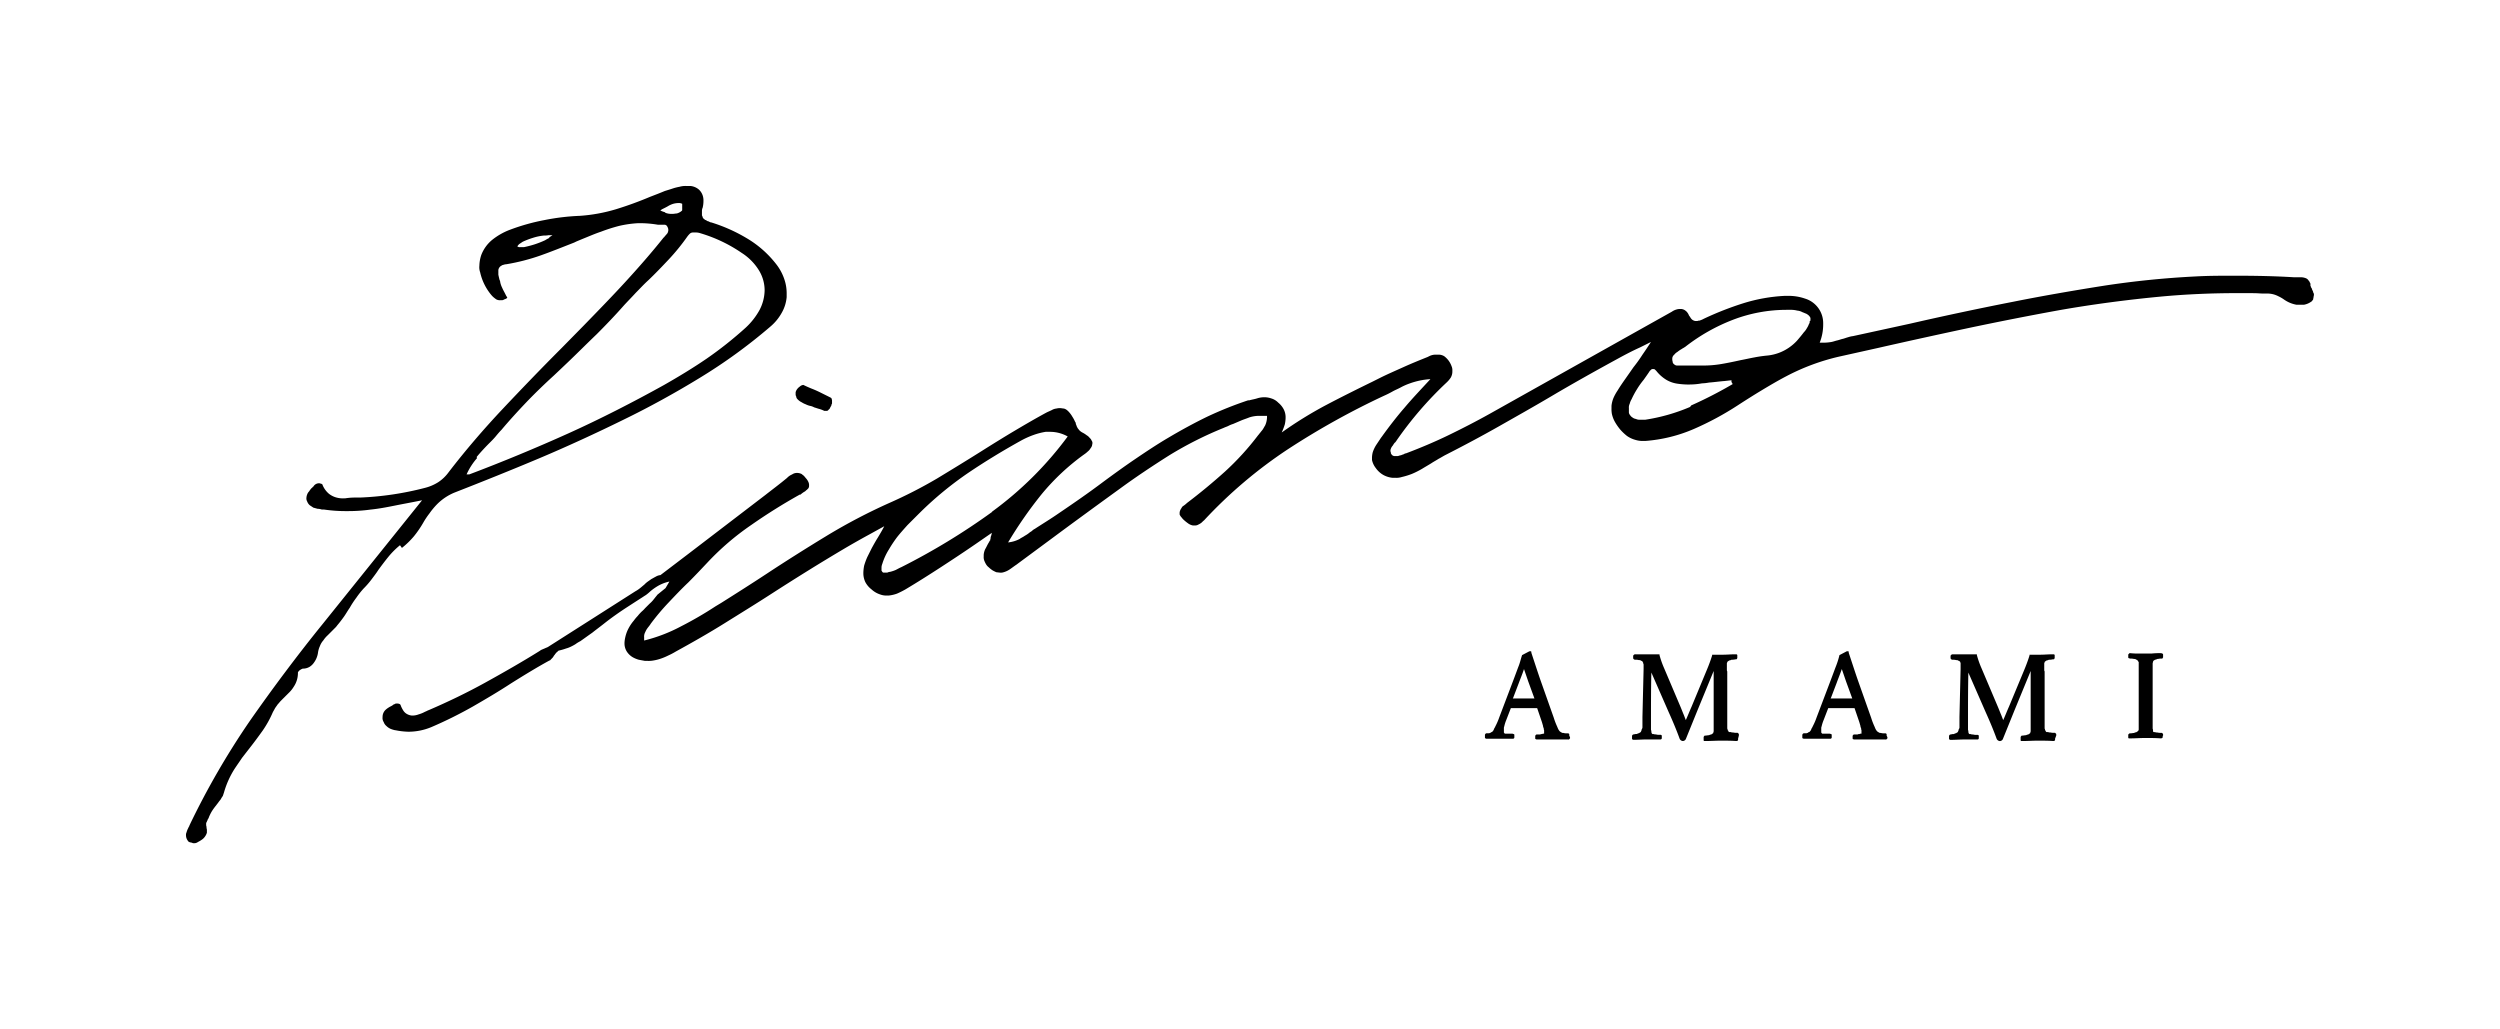 <svg xmlns="http://www.w3.org/2000/svg" xmlns:xlink="http://www.w3.org/1999/xlink" width="201.617" height="83.002" viewBox="0 0 201.617 83.002">
  <defs>
    <filter id="Union_765" x="0" y="0" width="201.617" height="83.002" filterUnits="userSpaceOnUse">
      <feOffset dx="1" dy="1" input="SourceAlpha"/>
      <feGaussianBlur stdDeviation="5" result="blur"/>
      <feFlood flood-color="#fff"/>
      <feComposite operator="in" in2="blur"/>
      <feComposite in="SourceGraphic"/>
    </filter>
  </defs>
  <g id="logo" transform="translate(63.998 222)">
    <g id="pianoAMAMI_logo" transform="translate(-52.998 -208)">
      <g transform="matrix(1, 0, 0, 1, -11, -14)" filter="url(#Union_765)">
        <path id="Union_765-2" data-name="Union 765" d="M.561,53a.574.574,0,0,0-.218-.063c-.094-.031-.155-.061-.187-.124A.738.738,0,0,1,0,52.378v-.124c.031-.094.061-.189.093-.281s.094-.187.126-.282a.241.241,0,0,0,.06-.124,62.829,62.829,0,0,1,4.871-8.428c1.811-2.591,3.839-5.307,5.837-7.773l5.493-6.835,2.559-3.186-.311.063c-.624.126-1.311.25-1.935.376s-1.28.249-1.9.311a13.2,13.2,0,0,1-1.906.124,12.061,12.061,0,0,1-1.841-.124h-.187a1.119,1.119,0,0,0-.345-.062c-.124-.032-.218-.061-.342-.093-.092-.063-.187-.126-.282-.187a.727.727,0,0,1-.218-.313.476.476,0,0,1-.061-.282.9.9,0,0,1,.061-.28.671.671,0,0,1,.157-.249,1.622,1.622,0,0,1,.187-.25c.032-.031.093-.063.093-.094.031-.029.094-.061.094-.093a.534.534,0,0,1,.406-.218h.031c.063,0,.094.031.155.031.063.032.126.063.126.124a1.842,1.842,0,0,0,.5.687,1.672,1.672,0,0,0,.625.311,1.918,1.918,0,0,0,.594.063h.093a4.98,4.98,0,0,1,.687-.063h.5a24.688,24.688,0,0,0,5.243-.78,3.673,3.673,0,0,0,1.093-.469,3.226,3.226,0,0,0,.813-.779c1.34-1.749,2.87-3.528,4.4-5.151,1.5-1.593,3.153-3.309,4.713-4.869l1.811-1.843c1.093-1.124,2.247-2.309,3.308-3.465s2.154-2.4,3.122-3.62c.031,0,.063-.063.063-.063l.061-.063c.032-.061.094-.093.126-.155a.261.261,0,0,0,.092-.156.391.391,0,0,0,.031-.187.44.44,0,0,0-.063-.218c-.029-.063-.061-.126-.093-.126a.238.238,0,0,0-.124-.061H38.05A8.808,8.808,0,0,0,36.739,3h-.282a8.732,8.732,0,0,0-1.529.219,13.654,13.654,0,0,0-1.467.469c-.467.155-.967.374-1.435.561l-.53.22-.189.092c-.874.343-1.809.719-2.683,1.03a16.4,16.4,0,0,1-2.778.718.967.967,0,0,0-.282.061c-.062,0-.124.063-.187.094a.475.475,0,0,0-.187.313v.374c.031.156.063.282.092.406a.563.563,0,0,1,.063.218,1.856,1.856,0,0,0,.156.437c.062.155.157.313.218.437.031.063.063.124.094.187s.094.125.094.187a.636.636,0,0,1-.25.126.3.3,0,0,1-.218.061h-.063a.621.621,0,0,1-.342-.061,2.205,2.205,0,0,1-.313-.25,3.316,3.316,0,0,1-.282-.345,4.31,4.31,0,0,1-.716-1.591,1.215,1.215,0,0,1-.063-.531,2.9,2.9,0,0,1,.156-.874,2.945,2.945,0,0,1,.842-1.185,5.242,5.242,0,0,1,1.467-.843,16.651,16.651,0,0,1,2.78-.781,18.075,18.075,0,0,1,2.87-.343,13.218,13.218,0,0,0,2.9-.531,28.629,28.629,0,0,0,2.746-1c.406-.155.811-.311,1.187-.469.187-.06.406-.124.593-.187A4.18,4.18,0,0,1,39.8.063,1.71,1.71,0,0,1,40.359,0H40.7a1.231,1.231,0,0,1,.655.281A1.135,1.135,0,0,1,41.7.874a1.271,1.271,0,0,1,.031.345V1.28a2.4,2.4,0,0,1-.063.469A.615.615,0,0,0,41.61,2v.218h0v.156a.5.5,0,0,1,.061.156.442.442,0,0,0,.094.126c.063.031.092.092.155.092.063.031.124.094.187.094.094.031.157.094.25.094a13.155,13.155,0,0,1,2.872,1.28A8.42,8.42,0,0,1,47.6,6.306a4.063,4.063,0,0,1,.685,1.311,3.491,3.491,0,0,1,.157,1v.344a3.092,3.092,0,0,1-.406,1.28,4,4,0,0,1-.937,1.123,43.113,43.113,0,0,1-5.682,4.12c-1.936,1.187-4.089,2.372-6.149,3.372-2.154,1.061-4.526,2.154-6.743,3.089s-4.618,1.9-6.867,2.778a4.248,4.248,0,0,0-1.466,1,5.935,5.935,0,0,0-.561.687,6.251,6.251,0,0,0-.5.748,8.361,8.361,0,0,1-.75,1.093,6.863,6.863,0,0,1-.967.937l-.155-.218a6.552,6.552,0,0,0-.937.935c-.281.345-.561.718-.811,1.061-.157.25-.376.532-.563.781a6.779,6.779,0,0,1-.624.716,6.88,6.88,0,0,0-.593.75,7.329,7.329,0,0,0-.53.811c-.157.218-.313.5-.469.718s-.345.469-.532.687a1.384,1.384,0,0,1-.187.218c-.063.061-.155.156-.218.218l-.374.374a2.141,2.141,0,0,0-.345.406,1.44,1.44,0,0,0-.279.468,1.874,1.874,0,0,0-.157.561,1.764,1.764,0,0,1-.311.75,1.184,1.184,0,0,1-.345.343,1.04,1.04,0,0,1-.53.156H9.4a.1.1,0,0,1-.063.031.7.7,0,0,0-.155.094c-.063.031-.093.094-.124.124a.1.1,0,0,0-.031.063V39.3h0a1.974,1.974,0,0,1-.345,1.093,2.3,2.3,0,0,1-.343.437c-.124.124-.282.28-.406.406-.094.092-.187.187-.281.281s-.155.187-.25.28c-.061.094-.156.218-.219.313-.061.124-.124.219-.187.343a8.408,8.408,0,0,1-.811,1.466c-.313.437-.656.906-1,1.343l-.655.842c-.187.282-.407.593-.595.874a7.221,7.221,0,0,0-.872,1.936c-.031.094-.063.187-.094.281a1.578,1.578,0,0,0-.156.25c-.062.092-.126.155-.189.248s-.124.157-.187.25a4.822,4.822,0,0,0-.343.469,3.641,3.641,0,0,0-.25.5c0,.031-.031.063-.031.092-.032.031-.061.063-.061.094,0,.063-.063.093-.063.156-.031.063-.063.094-.063.155v.157a.6.6,0,0,1,.031.218A.53.53,0,0,1,1.685,52v.155a1.033,1.033,0,0,1-.155.313.952.952,0,0,1-.25.248,2.473,2.473,0,0,1-.313.187A.519.519,0,0,1,.593,53ZM40.641,3.839a1.805,1.805,0,0,0-.218.25,16.812,16.812,0,0,1-1.5,1.843c-.53.561-1.093,1.154-1.654,1.685-.345.312-.687.687-1,1-.311.344-.655.687-.967,1.03-.687.781-1.466,1.592-2.185,2.311-.75.717-1.529,1.5-2.278,2.215l-.657.625-.53.5c-.718.656-1.5,1.406-2.185,2.123s-1.4,1.5-2.028,2.248c-.157.156-.313.343-.469.532s-.344.374-.5.53c-.343.342-.719.747-1.03,1.124l.031.092a5.252,5.252,0,0,0-.842,1.311h.219c2.652-1,5.431-2.153,7.991-3.308s5.243-2.529,7.71-3.9c1.154-.656,2.341-1.374,3.434-2.122a30.72,30.72,0,0,0,3.152-2.5,5.591,5.591,0,0,0,1.124-1.435A3.545,3.545,0,0,0,46.665,8.4a3.1,3.1,0,0,0-.437-1.561,4.407,4.407,0,0,0-1.4-1.435,11.8,11.8,0,0,0-3.341-1.593,1.162,1.162,0,0,0-.311-.061h-.282A.362.362,0,0,0,40.641,3.839Zm-11.767.156a4.207,4.207,0,0,0-.905.189,6.3,6.3,0,0,0-.811.311l-.281.187a.879.879,0,0,0-.156.187.294.294,0,0,0,.219.063h.311a8.156,8.156,0,0,0,.842-.218,7.329,7.329,0,0,0,.874-.343,3.042,3.042,0,0,1,.344-.187l-.031-.031c.092-.063.187-.126.28-.187h-.311A1.6,1.6,0,0,1,28.873,3.994ZM39.3,1.435a1.909,1.909,0,0,0-.374.158c-.094.061-.218.124-.343.187l-.187.093c-.063.031-.094.094-.157.094a2.077,2.077,0,0,0,.405.155v.032a1.265,1.265,0,0,0,.469.094h.126c.124,0,.248-.032.342-.032A1.008,1.008,0,0,0,39.985,2a.1.1,0,0,0,.032-.063v-.5a.578.578,0,0,0-.313-.061h-.031A1.675,1.675,0,0,0,39.3,1.435ZM150.579,44.761c-.407-.029-.843-.029-1.25-.029-.374,0-.811.029-1.185.029h-.124a.06.06,0,0,1-.062-.061v-.25a.112.112,0,0,1,.031-.063c.031-.062.061-.062.092-.062.094,0,.218-.032.313-.032a.469.469,0,0,1,.187-.061.461.461,0,0,1,.092-.063l.032-.031c.031,0,.031-.061.031-.061a.286.286,0,0,0,.031-.158V39.113L147.457,42.3l-.935,2.31a.278.278,0,0,1-.25.155.309.309,0,0,1-.25-.187c-.25-.687-.563-1.435-.874-2.122l-1.406-3.215c-.029,1.248-.029,2.622-.029,3.9v.719a.41.41,0,0,1,.029.187c0,.031.031.061.031.092s.063.063.063.063h.093a.4.4,0,0,0,.189.031.847.847,0,0,0,.279.031h.094a.115.115,0,0,1,.063.029c.029,0,.029.063.029.063v.187a.112.112,0,0,1-.029.063.1.1,0,0,1-.063.031H143.4c-.343,0-.719.031-1.062.031h-.062a.1.1,0,0,0-.063-.031c-.03,0-.03-.063-.03-.063v-.219a.114.114,0,0,1,.03-.063.126.126,0,0,1,.125-.061.681.681,0,0,1,.25-.031.235.235,0,0,1,.156-.063.4.4,0,0,1,.094-.061c.06-.031.06-.063.06-.063a.438.438,0,0,0,.063-.187.3.3,0,0,0,.063-.218v-.781l.092-3.871v-.5a.1.1,0,0,1-.031-.063.029.029,0,0,0-.029-.031c-.031-.063-.063-.063-.094-.063a.233.233,0,0,0-.187-.061,1.058,1.058,0,0,0-.313-.031.165.165,0,0,1-.124-.063.1.1,0,0,1-.031-.063v-.219c.031,0,.063-.06.063-.06a.182.182,0,0,1,.124-.032h1.935v.061a7.261,7.261,0,0,0,.374,1.061l1.311,3.091c.094.218.187.469.282.687l.156.406c.157-.343.313-.748.468-1.093l1.219-2.933c.155-.374.311-.781.435-1.188V37.8h.874c.313,0,.656-.032.969-.032h.125c.03,0,.061.061.061.061v.25a.1.1,0,0,0-.031.063.092.092,0,0,1-.061.031h-.063a1.057,1.057,0,0,1-.313.031.439.439,0,0,1-.187.061.49.49,0,0,1-.092.062l-.032.032c-.031,0-.031.062-.031.062a.186.186,0,0,0-.031.124v.469s0,.124.031.124v4.621a.186.186,0,0,1,.031.124c.032.031.061.063.061.094s.063.063.063.063h.124a.4.4,0,0,0,.189.031,1.23,1.23,0,0,0,.311.029h.063l.063.063c.031,0,.031.063.031.063v.093l-.094.25v.094a.11.11,0,0,1-.031.063.1.1,0,0,1-.061.029Zm-25.565,0c-.406-.029-.843-.029-1.249-.029-.374,0-.811.029-1.185.029h-.126a.06.06,0,0,1-.061-.061v-.25a.114.114,0,0,1,.029-.063c.032-.062.063-.062.094-.062.094,0,.219-.032.313-.032a.457.457,0,0,1,.187-.061.464.464,0,0,1,.092-.063l.032-.031c.031,0,.031-.061.031-.061a.289.289,0,0,0,.031-.158V39.113l-1.31,3.183-.937,2.31a.277.277,0,0,1-.25.155.307.307,0,0,1-.248-.187c-.25-.687-.563-1.435-.874-2.122l-1.406-3.215c-.031,1.248-.031,2.622-.031,3.9v.719a.392.392,0,0,1,.031.187c0,.031.032.061.032.092s.062.063.062.063h.093a.4.4,0,0,0,.187.031.867.867,0,0,0,.282.031h.094a.1.1,0,0,1,.061.029c.031,0,.031.063.031.063v.187a.11.11,0,0,1-.031.063.091.091,0,0,1-.061.031h-1.093c-.345,0-.718.031-1.061.031h-.063a.1.1,0,0,0-.063-.031c-.029,0-.029-.063-.029-.063v-.219a.114.114,0,0,1,.029-.063.127.127,0,0,1,.126-.061.675.675,0,0,1,.248-.031.24.24,0,0,1,.157-.063.419.419,0,0,1,.092-.061c.063-.031.063-.063.063-.063a.45.45,0,0,0,.062-.187.3.3,0,0,0,.063-.218v-.781l.093-3.871v-.374a.233.233,0,0,1-.031-.124.1.1,0,0,1-.032-.063.029.029,0,0,0-.029-.031c-.031-.063-.063-.063-.094-.063a.232.232,0,0,0-.187-.061,1.058,1.058,0,0,0-.313-.031.163.163,0,0,1-.124-.063.1.1,0,0,1-.031-.063v-.219c.031,0,.063-.06.063-.06a.182.182,0,0,1,.124-.032h1.936v.061a7.319,7.319,0,0,0,.374,1.061l1.311,3.091c.094.218.187.469.281.687l.156.406c.157-.343.313-.748.469-1.093l1.217-2.933a12.578,12.578,0,0,0,.437-1.188V37.8h.874c.313,0,.655-.032.969-.032h.124c.031,0,.063.061.063.061v.25a.1.1,0,0,0-.032.063.1.1,0,0,1-.062.031h-.061a1.058,1.058,0,0,1-.313.031.432.432,0,0,1-.187.061.474.474,0,0,1-.092.062l-.032.032c-.031,0-.031.062-.031.062a.186.186,0,0,0-.031.124v.469s0,.124.031.124v4.621a.188.188,0,0,1,.031.124c.032.031.061.063.061.094s.063.063.063.063h.126a.389.389,0,0,0,.187.031,1.228,1.228,0,0,0,.311.029h.063l.063.063c.031,0,.031.063.031.063v.093l-.063.25v.094a.11.11,0,0,1-.031.063.1.1,0,0,1-.063.029Zm12.017-.124H134.5a.1.1,0,0,0-.063-.031c-.029,0-.029-.063-.029-.063v-.187a.114.114,0,0,1,.029-.063.127.127,0,0,1,.126-.061h.25a.231.231,0,0,1,.156-.031.115.115,0,0,1,.094-.031h.06v-.281a.352.352,0,0,1-.029-.156.581.581,0,0,1-.063-.218c-.031-.093-.062-.218-.094-.311l-.374-1.095h-2.122l-.374.969a3.046,3.046,0,0,0-.158.5.394.394,0,0,0-.031.187v.313c.031.029.063.092.094.092h.593a.317.317,0,0,1,.094.031.062.062,0,0,1,.063.063v.217a.112.112,0,0,1-.031.063.1.1,0,0,1-.063.031h-2.185a.1.1,0,0,0-.063-.031c-.029,0-.029-.063-.029-.063v-.217a.112.112,0,0,1,.029-.063.126.126,0,0,1,.126-.063h.155c.032,0,.094-.031.124-.031.032-.029.063-.061.094-.061s.094-.063.094-.063c.032-.063.093-.094.093-.156.031-.094.094-.157.126-.25a5.139,5.139,0,0,0,.311-.718l1.124-2.965c.156-.405.311-.842.469-1.248a6.556,6.556,0,0,0,.25-.813l.593-.311h.124a.1.1,0,0,1,.031.062v.061c.25.75.5,1.53.75,2.248l1.061,3a5.571,5.571,0,0,0,.248.656c.031.063.063.155.094.219a.664.664,0,0,0,.095.155c.031.063.061.063.061.063.031.031.063.063.094.063a.233.233,0,0,0,.187.061.859.859,0,0,0,.281.031h.092a.11.11,0,0,1,.063.031c.031,0,.031.063.031.063v.093l.063.125v.093l-.063.063c0,.031-.063.031-.063.031Zm-3.9-4.589-.5,1.311.031-.031h1.717l-.5-1.372-.343-1C133.41,39.331,133.254,39.706,133.13,40.048Zm-21.7,4.589h-2.528a.1.1,0,0,0-.061-.031c-.031,0-.031-.063-.031-.063V44.45h0v-.094a.112.112,0,0,1,.031-.063.123.123,0,0,1,.124-.061h.25a.231.231,0,0,1,.156-.031.116.116,0,0,1,.094-.031h.061v-.281a.352.352,0,0,1-.029-.156.572.572,0,0,1-.063-.218c-.031-.093-.063-.218-.094-.311l-.374-1.095h-2.122l-.374.969a3.091,3.091,0,0,0-.157.5.412.412,0,0,0-.029.187v.313c.029.029.061.092.092.092h.593a.312.312,0,0,1,.094.031.062.062,0,0,1,.063.063v.217a.112.112,0,0,1-.031.063.1.1,0,0,1-.063.031h-2.185a.1.1,0,0,0-.063-.031c-.029,0-.029-.063-.029-.063v-.217a.112.112,0,0,1,.029-.063.126.126,0,0,1,.126-.063h.156c.031,0,.094-.031.124-.031.031-.029.063-.061.094-.061s.094-.063.094-.063c.032-.063.092-.094.092-.156.032-.094.094-.157.126-.25a5.2,5.2,0,0,0,.311-.718l1.125-2.965c.155-.405.311-.842.468-1.248.093-.25.155-.532.25-.813l.593-.311h.124a.1.1,0,0,1,.031.062v.061c.25.75.5,1.53.75,2.248l1.061,3a5.666,5.666,0,0,0,.248.656c.031.063.063.155.094.219a.664.664,0,0,0,.094.155c.031.063.061.063.061.063.031.031.062.063.094.063a.232.232,0,0,0,.187.061.863.863,0,0,0,.282.031h.092a.108.108,0,0,1,.062.031c.032,0,.032.063.032.063v.093l.062.125v.093l-.062.063c0,.031-.063.031-.063.031ZM107.5,40.048l-.5,1.311.031-.031h1.717l-.5-1.372-.343-1C107.785,39.331,107.627,39.706,107.5,40.048Zm51.754,4.5c-.407-.032-.844-.032-1.25-.032-.374,0-.811.032-1.185.032H156.7a.061.061,0,0,1-.063-.061v-.25l.063-.063a.116.116,0,0,1,.094-.031c.124,0,.218-.031.311-.031a.476.476,0,0,1,.187-.061.432.432,0,0,1,.094-.063l.031-.031a.164.164,0,0,0,.063-.124V38.394a.44.44,0,0,1-.063-.094l-.031-.031c-.031-.061-.063-.061-.094-.061a.226.226,0,0,0-.187-.063,1.044,1.044,0,0,0-.311-.031.317.317,0,0,1-.094-.031.062.062,0,0,1-.063-.063V37.77c.031,0,.063-.063.063-.063a.116.116,0,0,1,.094-.031,6.455,6.455,0,0,0,.779.031h.937a5.977,5.977,0,0,1,.75-.031h.061a.1.1,0,0,0,.062.031c.032,0,.063.063.063.063v.248a.1.1,0,0,0-.031.063.1.1,0,0,1-.063.031h-.093c-.094,0-.189.031-.281.031a.451.451,0,0,1-.187.063.411.411,0,0,1-.094.061l-.031.031a.154.154,0,0,0-.032.094.418.418,0,0,0-.029.187v5.182a.353.353,0,0,1,.029.155v.063c0,.031.063.063.063.063h.094a.389.389,0,0,0,.187.031,1.112,1.112,0,0,0,.311.029h.063l.063.063c.031,0,.031.063.031.063v.093l-.031.031v.094a.1.1,0,0,1-.032.061.1.1,0,0,1-.062.032Zm-47.634-.093Zm-94.737-.561a2.033,2.033,0,0,1-.406-.125,1.157,1.157,0,0,1-.313-.219.706.706,0,0,1-.217-.313.6.6,0,0,1-.094-.405v-.032a.783.783,0,0,1,.25-.561,1.645,1.645,0,0,1,.25-.186c.092-.063.187-.095.279-.156.063-.031.094-.094.158-.094.061-.031.092-.063.155-.063H17.1c.031,0,.094.032.126.032.03.031.092.062.092.126a2.257,2.257,0,0,0,.187.374.849.849,0,0,0,.219.249.986.986,0,0,0,.5.187h.031a1.394,1.394,0,0,0,.5-.094,2.538,2.538,0,0,0,.532-.218c.093-.029.187-.093.282-.124,1.529-.656,3.089-1.406,4.556-2.217s3-1.685,4.4-2.56a.779.779,0,0,1,.219-.124c.063-.031.155-.063.218-.094s.155-.063.218-.094l3.528-2.246,3.526-2.248a2.482,2.482,0,0,0,.376-.25c.124-.093.218-.187.342-.28a2.043,2.043,0,0,1,.281-.25c.093-.062.219-.155.312-.218.125-.063.218-.124.344-.187a.877.877,0,0,1,.374-.124l2.217-1.687,6.243-4.774c.561-.439,1.185-.906,1.748-1.374a1.187,1.187,0,0,1,.406-.281.686.686,0,0,1,.406-.124h0a.842.842,0,0,1,.374.092c.062.063.126.094.186.157s.126.155.187.219a1.084,1.084,0,0,1,.157.248.62.62,0,0,1,.061.219v.062a.382.382,0,0,1-.061.25l-.126.124c-.063.032-.092.094-.155.126a1.7,1.7,0,0,0-.343.249h-.063a46.032,46.032,0,0,0-3.933,2.465,21.35,21.35,0,0,0-3.5,3c-.5.532-1.029,1.093-1.561,1.624-.53.5-1.091,1.093-1.591,1.622a18.9,18.9,0,0,0-1.467,1.748c0,.031-.063.094-.063.094-.063.093-.124.155-.187.248a1.292,1.292,0,0,0-.156.282.741.741,0,0,0-.094.437v.25a12.962,12.962,0,0,0,3-1.156A29.579,29.579,0,0,0,42.7,33.9l.469-.282c1.187-.748,2.467-1.561,3.652-2.341,1.561-1.03,3.246-2.091,4.839-3.06a46.113,46.113,0,0,1,5.056-2.653A37.255,37.255,0,0,0,60.554,23.6c1.187-.719,2.467-1.5,3.654-2.249.842-.531,1.746-1.092,2.589-1.593s1.749-1.03,2.622-1.5c.126-.061.282-.124.406-.187a.909.909,0,0,1,.376-.124,1.049,1.049,0,0,1,.311-.031h0c.095,0,.187.031.281.031a.648.648,0,0,1,.25.124,1.475,1.475,0,0,1,.218.218,2.013,2.013,0,0,1,.219.313,2.592,2.592,0,0,1,.218.406.236.236,0,0,1,.063.156c0,.063.06.125.06.187l.094.187c.061.063.093.126.156.187a.974.974,0,0,0,.218.157,2.023,2.023,0,0,1,.345.218.842.842,0,0,1,.248.218.544.544,0,0,1,.155.219.293.293,0,0,1,.063.218c0,.061-.031.124-.031.187a.755.755,0,0,1-.124.218.86.86,0,0,1-.218.25,2.2,2.2,0,0,1-.313.25,18.239,18.239,0,0,0-3.4,3.184,33.437,33.437,0,0,0-2.715,3.9,2.523,2.523,0,0,0,.937-.282c.124-.094.28-.155.406-.25a2.4,2.4,0,0,0,.374-.25c.063-.061.156-.093.219-.156a.851.851,0,0,1,.219-.155c.624-.406,1.342-.843,1.966-1.28,1.154-.781,2.373-1.624,3.494-2.467.844-.624,1.749-1.28,2.622-1.873s1.811-1.218,2.717-1.748c1-.593,2.091-1.188,3.121-1.686a29.774,29.774,0,0,1,3.277-1.311h.094c.219-.063.438-.094.625-.155a1.942,1.942,0,0,1,.593-.094h.031a1.714,1.714,0,0,1,.53.094,1.309,1.309,0,0,1,.563.342,1.725,1.725,0,0,1,.437.532,1.409,1.409,0,0,1,.155.593v.124a2.788,2.788,0,0,1-.062.5,5.608,5.608,0,0,1-.249.655,32.331,32.331,0,0,1,3.589-2.217c1.185-.624,2.5-1.28,3.715-1.872l.624-.313c.624-.311,1.28-.593,1.9-.874s1.311-.561,1.935-.811l.124-.062a1.175,1.175,0,0,1,.437-.124h.406a.888.888,0,0,1,.374.124,1.772,1.772,0,0,1,.345.344,1.735,1.735,0,0,1,.25.469.8.8,0,0,1,.061.374v.092a1,1,0,0,1-.124.437,2.085,2.085,0,0,1-.343.406,29.22,29.22,0,0,0-4.059,4.715c0,.029-.061.061-.061.092-.031.031-.094.063-.094.094-.063.061-.092.156-.155.219a.711.711,0,0,0-.124.219.38.38,0,0,0-.032.186v.032a.225.225,0,0,1,.032.124c0,.063.06.094.06.126a.326.326,0,0,0,.219.124h.25c.094,0,.187-.063.282-.063a2.022,2.022,0,0,1,.25-.092.232.232,0,0,1,.156-.063c1.156-.437,2.341-.936,3.433-1.466s2.248-1.124,3.309-1.717l11.58-6.493,3.121-1.748a1.225,1.225,0,0,1,.405-.187.87.87,0,0,1,.282-.031h.094a.651.651,0,0,1,.311.126c.063.061.126.092.156.156a.74.74,0,0,1,.126.218c.031.061.094.124.124.187a.686.686,0,0,0,.126.156.557.557,0,0,0,.281.126h.156a.274.274,0,0,1,.155-.031,1.848,1.848,0,0,0,.374-.158,25.316,25.316,0,0,1,3.186-1.248,13.457,13.457,0,0,1,3.339-.593h.282a4.028,4.028,0,0,1,1.34.219,2.066,2.066,0,0,1,1.469,1.966v.124a3.955,3.955,0,0,1-.281,1.467h.374a3.8,3.8,0,0,0,.595-.061c.156-.032.311-.094.467-.126.126-.029.282-.092.437-.124.126-.031.282-.094.408-.126a1.957,1.957,0,0,1,.4-.092l4.589-1c2.717-.624,5.651-1.248,8.366-1.778,2.342-.469,4.87-.905,7.243-1.28a72.614,72.614,0,0,1,7.336-.75c1.124-.063,1.935-.063,3.433-.063s3.121.031,4.618.126h.595a1.1,1.1,0,0,1,.311.063.473.473,0,0,1,.25.187c.031.063.094.093.094.156a.232.232,0,0,1,.061.187v.094a.109.109,0,0,1,.032.093c.031.063.094.126.094.187.031.094.092.157.092.25a.3.3,0,0,1,.062.219l-.031.155v.031a1.363,1.363,0,0,0-.031.157c0,.032-.061.092-.061.092-.031.032-.063.094-.094.094a1.425,1.425,0,0,1-.593.25h-.593a2.516,2.516,0,0,1-1.031-.437,2.839,2.839,0,0,0-.437-.25,2.072,2.072,0,0,0-.406-.157,2.215,2.215,0,0,0-.437-.061h-.469c-.685-.031-.156-.031-2.122-.031s-4.089.093-6.086.282c-2.653.25-5.494.624-8.148,1.093-2.4.435-4.932.935-7.3,1.435-2.341.5-4.9,1.061-7.241,1.593l-3.215.716a17.649,17.649,0,0,0-4.276,1.593c-.656.343-1.342.748-1.966,1.124s-1.311.811-1.936,1.217a24.08,24.08,0,0,1-3.528,1.9,12.131,12.131,0,0,1-3.933.968h-.187a1.991,1.991,0,0,1-.624-.094,2.146,2.146,0,0,1-.655-.311,4.16,4.16,0,0,1-.53-.5,4.275,4.275,0,0,1-.437-.624,2.355,2.355,0,0,1-.25-.655,2.2,2.2,0,0,1-.031-.437V17.73a2.349,2.349,0,0,1,.155-.625,3.923,3.923,0,0,1,.345-.624c.187-.313.405-.626.624-.937s.437-.624.655-.937a11.394,11.394,0,0,0,.717-1c.218-.313.469-.687.687-1.029l-.874.437c-.624.28-1.28.625-1.9.967-1.717.937-3.558,1.967-5.245,2.965-1.372.813-2.87,1.655-4.244,2.435s-2.9,1.593-4.308,2.309c-.187.095-.374.219-.561.313-.187.124-.376.218-.563.343-.248.157-.529.313-.779.469a6.744,6.744,0,0,1-.811.405,5.927,5.927,0,0,1-.813.25,1.453,1.453,0,0,1-.53.062H97.3a1.932,1.932,0,0,1-.718-.218,1.857,1.857,0,0,1-.624-.561,1.594,1.594,0,0,1-.311-.657v-.216a1.953,1.953,0,0,1,.061-.408,2.609,2.609,0,0,1,.281-.592c.126-.187.25-.374.374-.562l.094-.125c.561-.78,1.186-1.591,1.809-2.309.656-.78,1.406-1.562,2.093-2.31a6,6,0,0,0-1.654.343,4.971,4.971,0,0,0-.718.313c-.218.124-.469.218-.687.343a7.472,7.472,0,0,1-.687.344,62.43,62.43,0,0,0-7.742,4.308,37.193,37.193,0,0,0-6.772,5.743c-.094.063-.157.156-.25.219a1.292,1.292,0,0,1-.219.124.459.459,0,0,1-.281.063h-.156a.952.952,0,0,1-.405-.187,3.252,3.252,0,0,1-.376-.313c-.061-.061-.124-.155-.187-.218-.031-.061-.092-.124-.092-.187v-.124a.556.556,0,0,1,.061-.218.623.623,0,0,1,.094-.156.325.325,0,0,1,.124-.158,2.009,2.009,0,0,0,.313-.249c1.03-.78,2.091-1.654,3.06-2.528A21.748,21.748,0,0,0,86.463,20.1c.063-.063.094-.126.158-.187.061-.094.155-.189.218-.282s.124-.218.187-.313a1.69,1.69,0,0,0,.155-.653v-.126h-.75a2.613,2.613,0,0,0-.685.126c-.218.092-.437.155-.655.248l-.655.281a2.03,2.03,0,0,0-.376.156c-.124.063-.248.094-.374.157a29.707,29.707,0,0,0-4.339,2.183c-1.341.845-2.747,1.78-4.026,2.717-1.811,1.311-3.778,2.746-5.588,4.089L67.11,30.435l-.124.094c-.189.124-.344.248-.531.374a1.687,1.687,0,0,1-.532.25.635.635,0,0,1-.248.029c-.094,0-.218-.029-.313-.029A2.986,2.986,0,0,1,65.051,31a2.179,2.179,0,0,1-.313-.25.844.844,0,0,1-.219-.248,1.735,1.735,0,0,1-.124-.25.792.792,0,0,1-.063-.376v-.124a1.327,1.327,0,0,1,.124-.469c.094-.156.157-.311.25-.469.031-.061.094-.124.094-.187.063-.031.063-.063.063-.124a.422.422,0,0,0,.029-.187,1.388,1.388,0,0,0,.094-.344l-1.311.906c-.905.624-1.9,1.28-2.809,1.872s-1.9,1.219-2.841,1.78a6.841,6.841,0,0,1-.687.345,2.8,2.8,0,0,1-.685.155H56.5a1.43,1.43,0,0,1-.53-.094,1.888,1.888,0,0,1-.687-.405,1.821,1.821,0,0,1-.5-.593,1.7,1.7,0,0,1-.156-.655h0v-.1a3.357,3.357,0,0,1,.063-.562,5.7,5.7,0,0,1,.25-.687c.124-.25.25-.5.374-.748.156-.282.311-.563.469-.813.187-.311.374-.624.53-.935l-1.186.655c-.687.374-1.406.78-2.092,1.186-1.9,1.124-3.9,2.372-5.743,3.559-1.249.811-2.622,1.654-3.871,2.434s-2.622,1.561-3.933,2.28a5.4,5.4,0,0,1-.593.311,4.761,4.761,0,0,1-.593.25,3.612,3.612,0,0,1-.625.157,2.035,2.035,0,0,1-.437.029H37.02c-.157-.029-.345-.061-.5-.092a2.155,2.155,0,0,1-.406-.157,1.429,1.429,0,0,1-.561-.5,1.217,1.217,0,0,1-.189-.655v-.063a2.476,2.476,0,0,1,.062-.437,3.024,3.024,0,0,1,.158-.5,3.426,3.426,0,0,1,.53-.844,3.293,3.293,0,0,1,.313-.374,3.483,3.483,0,0,1,.343-.374,2,2,0,0,0,.25-.25l.374-.374a2.037,2.037,0,0,0,.25-.25c.062-.063.092-.126.155-.187.063-.094.155-.187.219-.281l.655-.532.313-.53a3.22,3.22,0,0,0-.906.343,4.582,4.582,0,0,0-.624.438,3.524,3.524,0,0,1-.374.313c-.158.094-.282.187-.439.281l-1.059.685c-.627.408-1.25.843-1.843,1.311-.313.25-.655.5-.969.75-.311.218-.656.469-.967.687a2.83,2.83,0,0,0-.406.25,3.848,3.848,0,0,1-.344.187,2.246,2.246,0,0,1-.406.155,4.734,4.734,0,0,1-.53.156.326.326,0,0,0-.094.031l-.092.094c-.031.032-.094.061-.094.093-.031.031-.094.094-.094.126-.029.029-.092.092-.092.124-.031.031-.063.094-.094.124l-.124.126c-.031.031-.063.094-.124.094-1.031.562-2.092,1.217-3.091,1.841-1,.656-2.061,1.28-3.091,1.873a33.618,33.618,0,0,1-3.339,1.656,4.786,4.786,0,0,1-1.874.374A5.9,5.9,0,0,1,16.886,43.889ZM18.228,42.7ZM56.091,30.9v.124a.453.453,0,0,1,.063.094c.031.032.063.061.092.061h.313a.609.609,0,0,1,.219-.061,2.745,2.745,0,0,0,.468-.157c.124-.061.282-.155.437-.219a53.61,53.61,0,0,0,7.336-4.463h-.032A28.3,28.3,0,0,0,71.107,20.2a2.9,2.9,0,0,0-1.437-.374h-.343a5.479,5.479,0,0,0-.968.25,6.988,6.988,0,0,0-1.093.5c-1.4.779-2.841,1.654-4.181,2.56a28.018,28.018,0,0,0-3.808,3.121l-.22.218c-.28.281-.593.593-.874.874-.28.313-.562.625-.811.937a10.051,10.051,0,0,0-.687,1.03,4.809,4.809,0,0,0-.53,1.156.943.943,0,0,0-.063.25Zm61.244-12.049h.342a14.9,14.9,0,0,0,3.622-1.032l.092-.124a33.93,33.93,0,0,0,3.341-1.717s-.063-.156-.094-.156v-.157l-.561.063c-.406.031-.843.094-1.251.124a3.451,3.451,0,0,1-.561.063,5.629,5.629,0,0,1-1,.094h-.218a6.017,6.017,0,0,1-.75-.063,2.424,2.424,0,0,1-.906-.311,3.05,3.05,0,0,1-.811-.718c-.032-.031-.093-.095-.093-.095a.423.423,0,0,0-.094-.06h-.155a.1.1,0,0,1-.063.029l-.062.063a.608.608,0,0,0-.124.155c-.126.187-.281.408-.437.626a6.418,6.418,0,0,0-.532.748,7.049,7.049,0,0,0-.437.811,1.4,1.4,0,0,0-.155.374.669.669,0,0,0-.063.344v.311a.353.353,0,0,0,.094.25.536.536,0,0,0,.187.189.578.578,0,0,0,.281.124.666.666,0,0,0,.343.063h.063Zm4.12-4.371h.906a8.745,8.745,0,0,0,1.279-.094c.593-.092,1.186-.219,1.749-.343.342-.063.748-.156,1.091-.218a10.911,10.911,0,0,1,1.093-.156,3.711,3.711,0,0,0,1.687-.624,3.821,3.821,0,0,0,.656-.563c.187-.219.374-.437.561-.687a1.435,1.435,0,0,0,.25-.342,1.424,1.424,0,0,0,.155-.313.327.327,0,0,0,.063-.248l.063-.031v-.219a.66.66,0,0,0-.126-.189.976.976,0,0,0-.218-.155c-.094-.032-.218-.092-.311-.124a1.023,1.023,0,0,0-.407-.124,2.079,2.079,0,0,0-.436-.063h-.439a12.108,12.108,0,0,0-4.337.811,15.023,15.023,0,0,0-3.841,2.185c-.061.031-.093.063-.156.093s-.092.063-.155.094a2.7,2.7,0,0,0-.313.218.839.839,0,0,0-.248.218.427.427,0,0,0-.157.281v.124c0,.063.031.124.031.187a.284.284,0,0,0,.126.187.333.333,0,0,0,.216.094h1.219Zm-71.2,9.582ZM73.1,20.758ZM51.6,18.136h-.124a2.247,2.247,0,0,0-.406-.157c-.125-.03-.281-.092-.407-.124a1.046,1.046,0,0,0-.343-.124,1.505,1.505,0,0,1-.342-.126,1.426,1.426,0,0,1-.313-.156,1.109,1.109,0,0,1-.312-.218.716.716,0,0,1-.125-.155v-.063a.445.445,0,0,1-.063-.187v-.187a.675.675,0,0,1,.094-.219.952.952,0,0,1,.25-.25.465.465,0,0,1,.282-.126c.187.094.405.189.624.281.248.094.53.219.78.345s.5.248.75.374c.06.031.124.062.124.124a.4.4,0,0,1,.031.189v.187a.436.436,0,0,0-.062.187.6.6,0,0,0-.092.156.312.312,0,0,1-.126.155.169.169,0,0,1-.155.094Zm80.441-7.086v0Zm0,0v0ZM25.44,9.208h0Zm0,0Z" transform="translate(14 14)"/>
      </g>
    </g>
  </g>
</svg>
